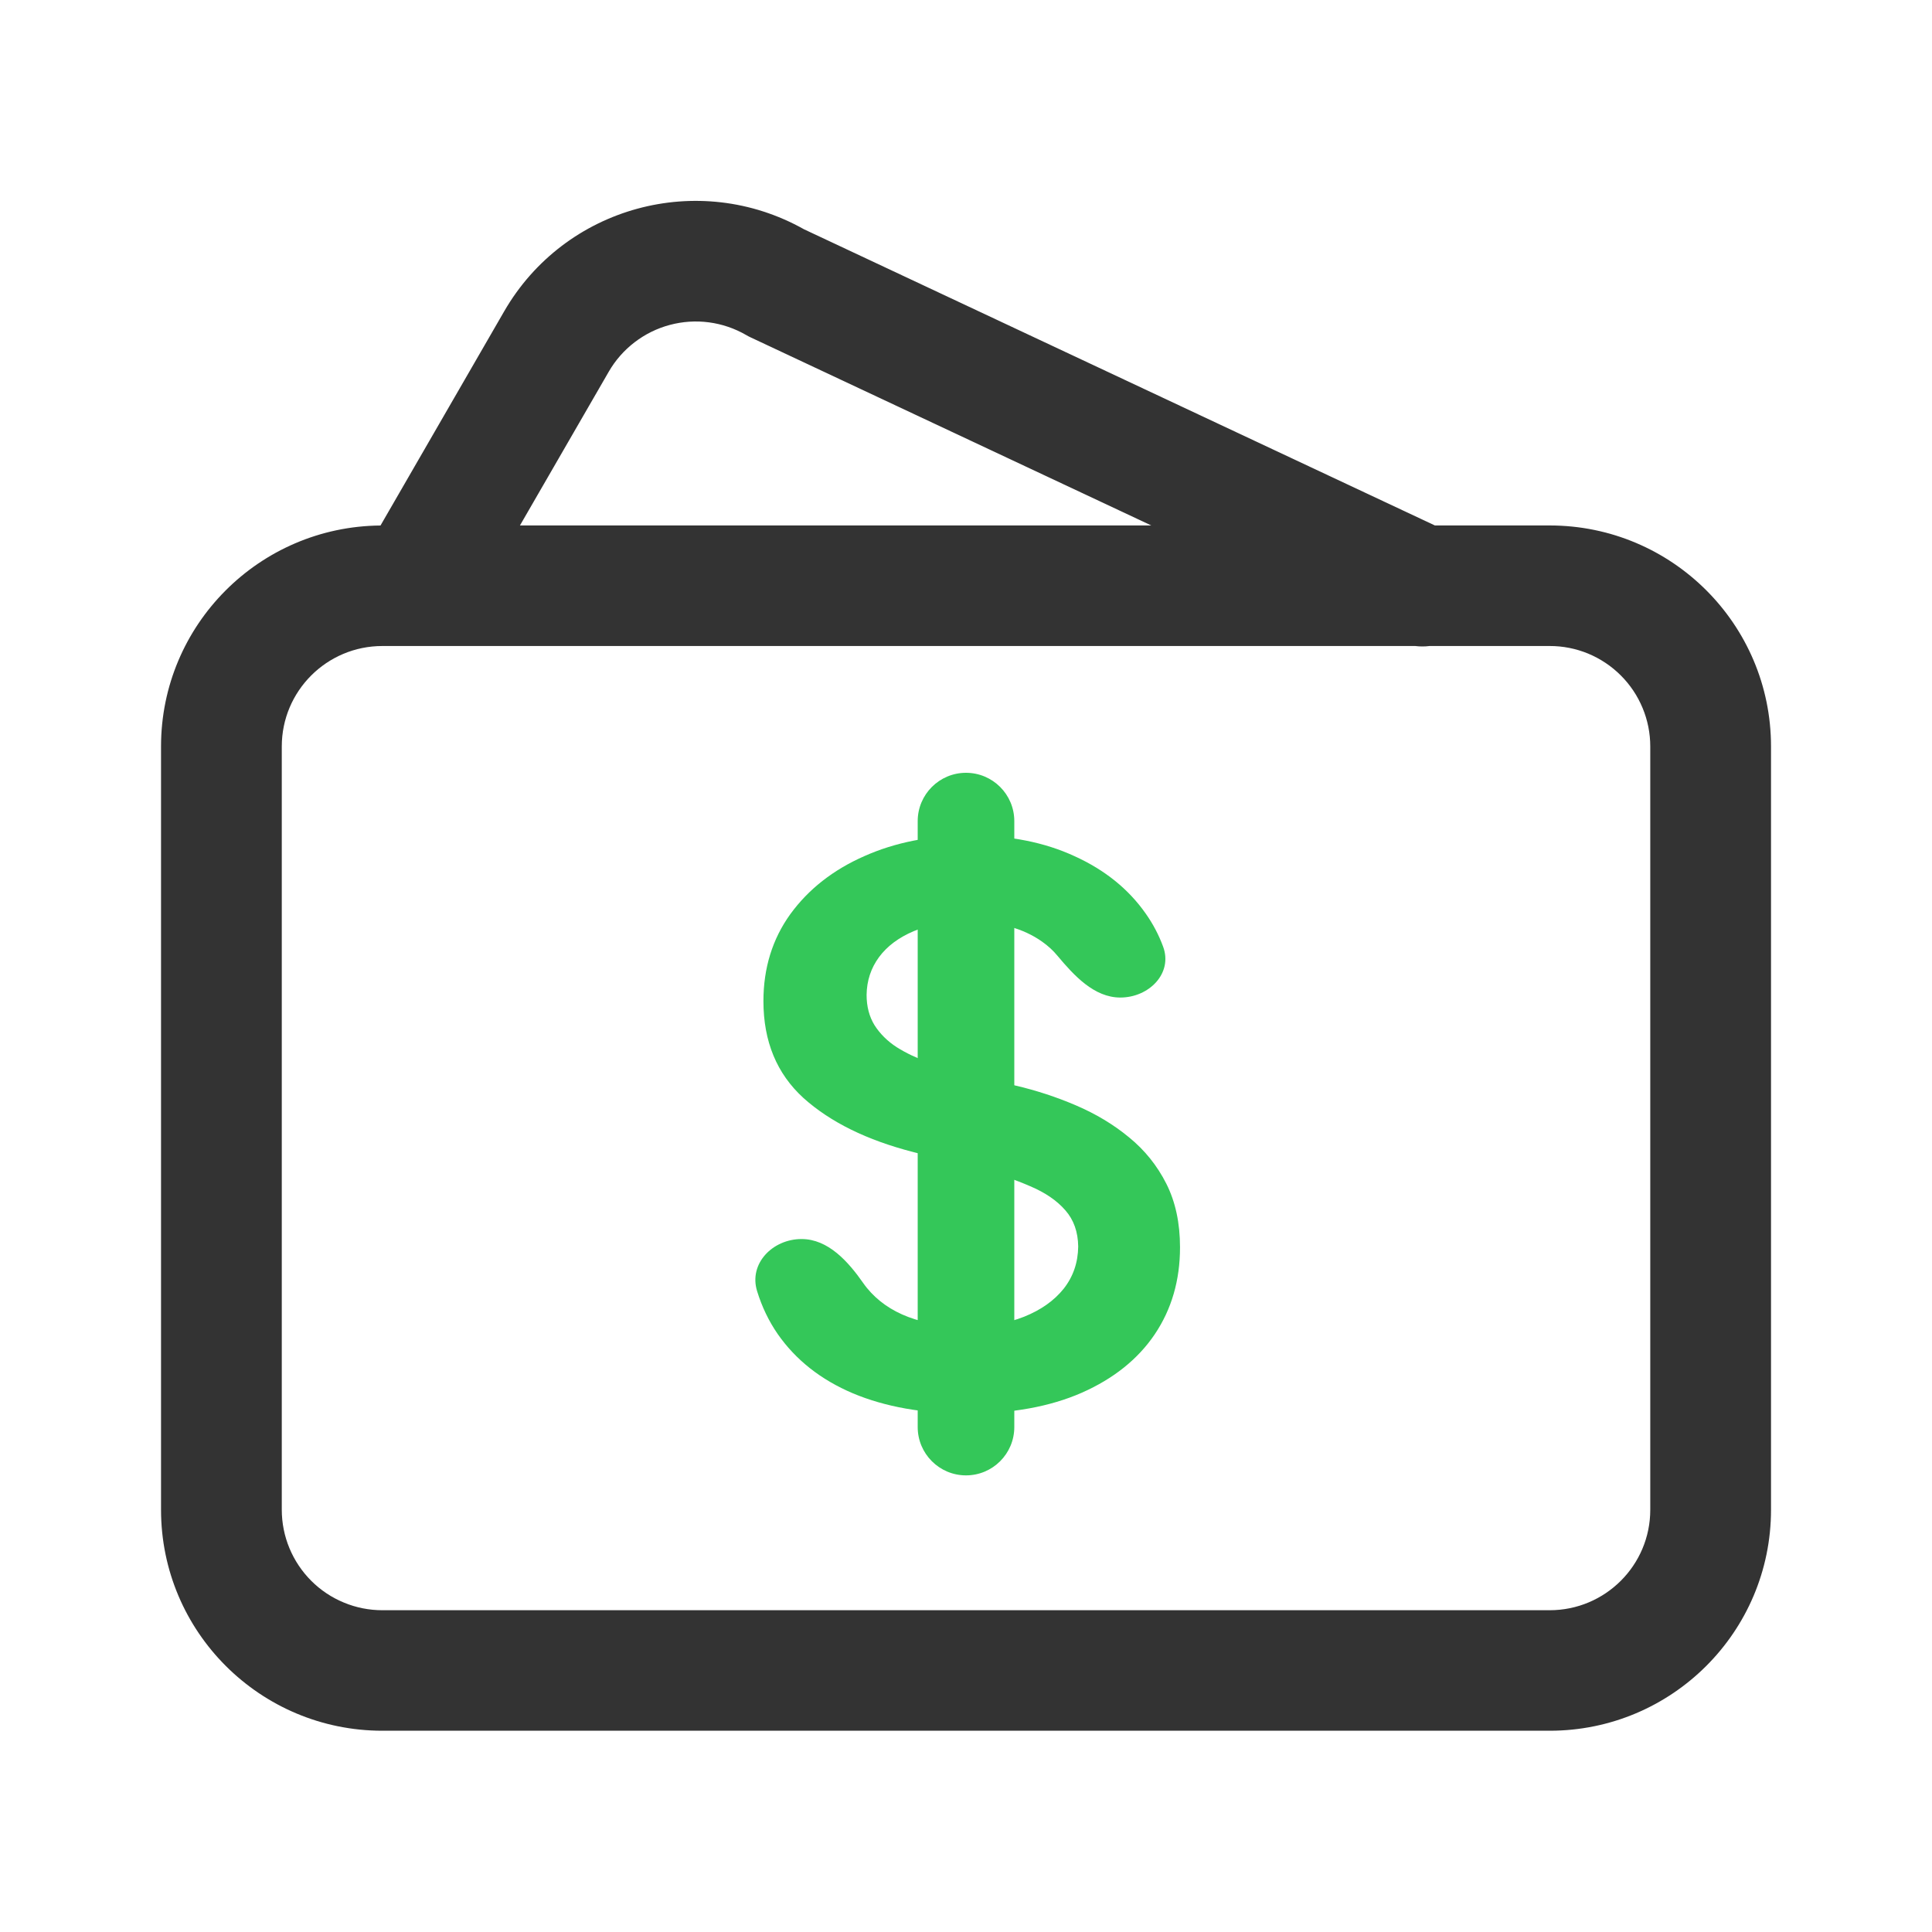 <svg width="40" height="40" viewBox="0 0 40 40" fill="none" xmlns="http://www.w3.org/2000/svg">
<path d="M10.439 6.445C11.693 4.274 14.461 3.52 16.646 4.747L29.708 10.879H32.084C34.615 10.879 36.667 12.928 36.667 15.454V31.258C36.667 33.785 34.615 35.833 32.084 35.833H7.917C5.386 35.833 3.334 33.785 3.334 31.258V15.454C3.334 12.941 5.365 10.901 7.878 10.88L10.439 6.445ZM32.084 13.375L29.597 13.375C29.499 13.387 29.399 13.387 29.301 13.375L7.917 13.375C6.767 13.375 5.834 14.306 5.834 15.454V31.258C5.834 31.532 5.888 31.802 5.993 32.055C6.098 32.307 6.251 32.536 6.445 32.73C6.638 32.923 6.868 33.076 7.121 33.18C7.373 33.285 7.644 33.338 7.917 33.338H32.084C33.234 33.338 34.167 32.407 34.167 31.259V15.454C34.167 15.181 34.113 14.91 34.008 14.658C33.903 14.405 33.75 14.176 33.556 13.983C33.363 13.79 33.133 13.637 32.881 13.532C32.628 13.428 32.357 13.374 32.084 13.375ZM15.448 6.936C15.211 6.799 14.95 6.71 14.679 6.674C14.408 6.638 14.133 6.656 13.868 6.727C13.604 6.797 13.357 6.919 13.14 7.085C12.923 7.251 12.74 7.459 12.604 7.695L10.765 10.879H23.836L15.541 6.985C15.525 6.978 15.51 6.97 15.494 6.962L15.448 6.936Z" fill="#333333"/>
<path d="M23.195 20.653C22.654 20.653 22.238 20.2 21.891 19.785C21.802 19.677 21.696 19.581 21.573 19.494C21.183 19.218 20.675 19.08 20.05 19.08C19.611 19.08 19.234 19.146 18.919 19.278C18.605 19.411 18.365 19.591 18.198 19.818C18.031 20.046 17.946 20.305 17.942 20.597C17.942 20.839 17.997 21.049 18.107 21.227C18.221 21.405 18.374 21.557 18.567 21.682C18.76 21.803 18.974 21.905 19.209 21.989C19.444 22.072 19.681 22.142 19.919 22.199L21.01 22.472C21.45 22.574 21.872 22.712 22.277 22.886C22.686 23.061 23.052 23.28 23.374 23.546C23.7 23.811 23.957 24.131 24.147 24.506C24.336 24.881 24.431 25.32 24.431 25.824C24.431 26.506 24.257 27.106 23.908 27.625C23.56 28.14 23.056 28.544 22.397 28.835C21.741 29.123 20.948 29.267 20.016 29.267C19.111 29.267 18.325 29.127 17.658 28.847C16.995 28.566 16.476 28.157 16.101 27.619C15.917 27.352 15.775 27.057 15.675 26.732C15.498 26.16 15.997 25.653 16.595 25.653C17.146 25.653 17.561 26.118 17.877 26.571C17.899 26.603 17.923 26.634 17.948 26.665C18.168 26.934 18.454 27.134 18.806 27.267C19.162 27.4 19.56 27.466 19.999 27.466C20.457 27.466 20.859 27.398 21.204 27.261C21.552 27.121 21.825 26.928 22.022 26.682C22.219 26.432 22.319 26.14 22.323 25.807C22.319 25.504 22.23 25.254 22.056 25.057C21.882 24.856 21.637 24.689 21.323 24.557C21.012 24.421 20.649 24.299 20.232 24.193L18.908 23.852C17.95 23.606 17.192 23.233 16.635 22.733C16.082 22.229 15.806 21.561 15.806 20.727C15.806 20.042 15.992 19.441 16.363 18.926C16.738 18.411 17.247 18.011 17.891 17.727C18.535 17.439 19.264 17.296 20.079 17.296C20.904 17.296 21.628 17.439 22.249 17.727C22.874 18.011 23.365 18.407 23.721 18.915C23.872 19.129 23.992 19.357 24.081 19.599C24.286 20.154 23.787 20.653 23.195 20.653Z" fill="#34C759"/>
<path d="M19 17V29.546C19 30.098 19.448 30.546 20 30.546C20.552 30.546 21 30.098 21 29.546V17C21 16.448 20.552 16 20 16C19.448 16 19 16.448 19 17Z" fill="#34C759"/>
</svg>
